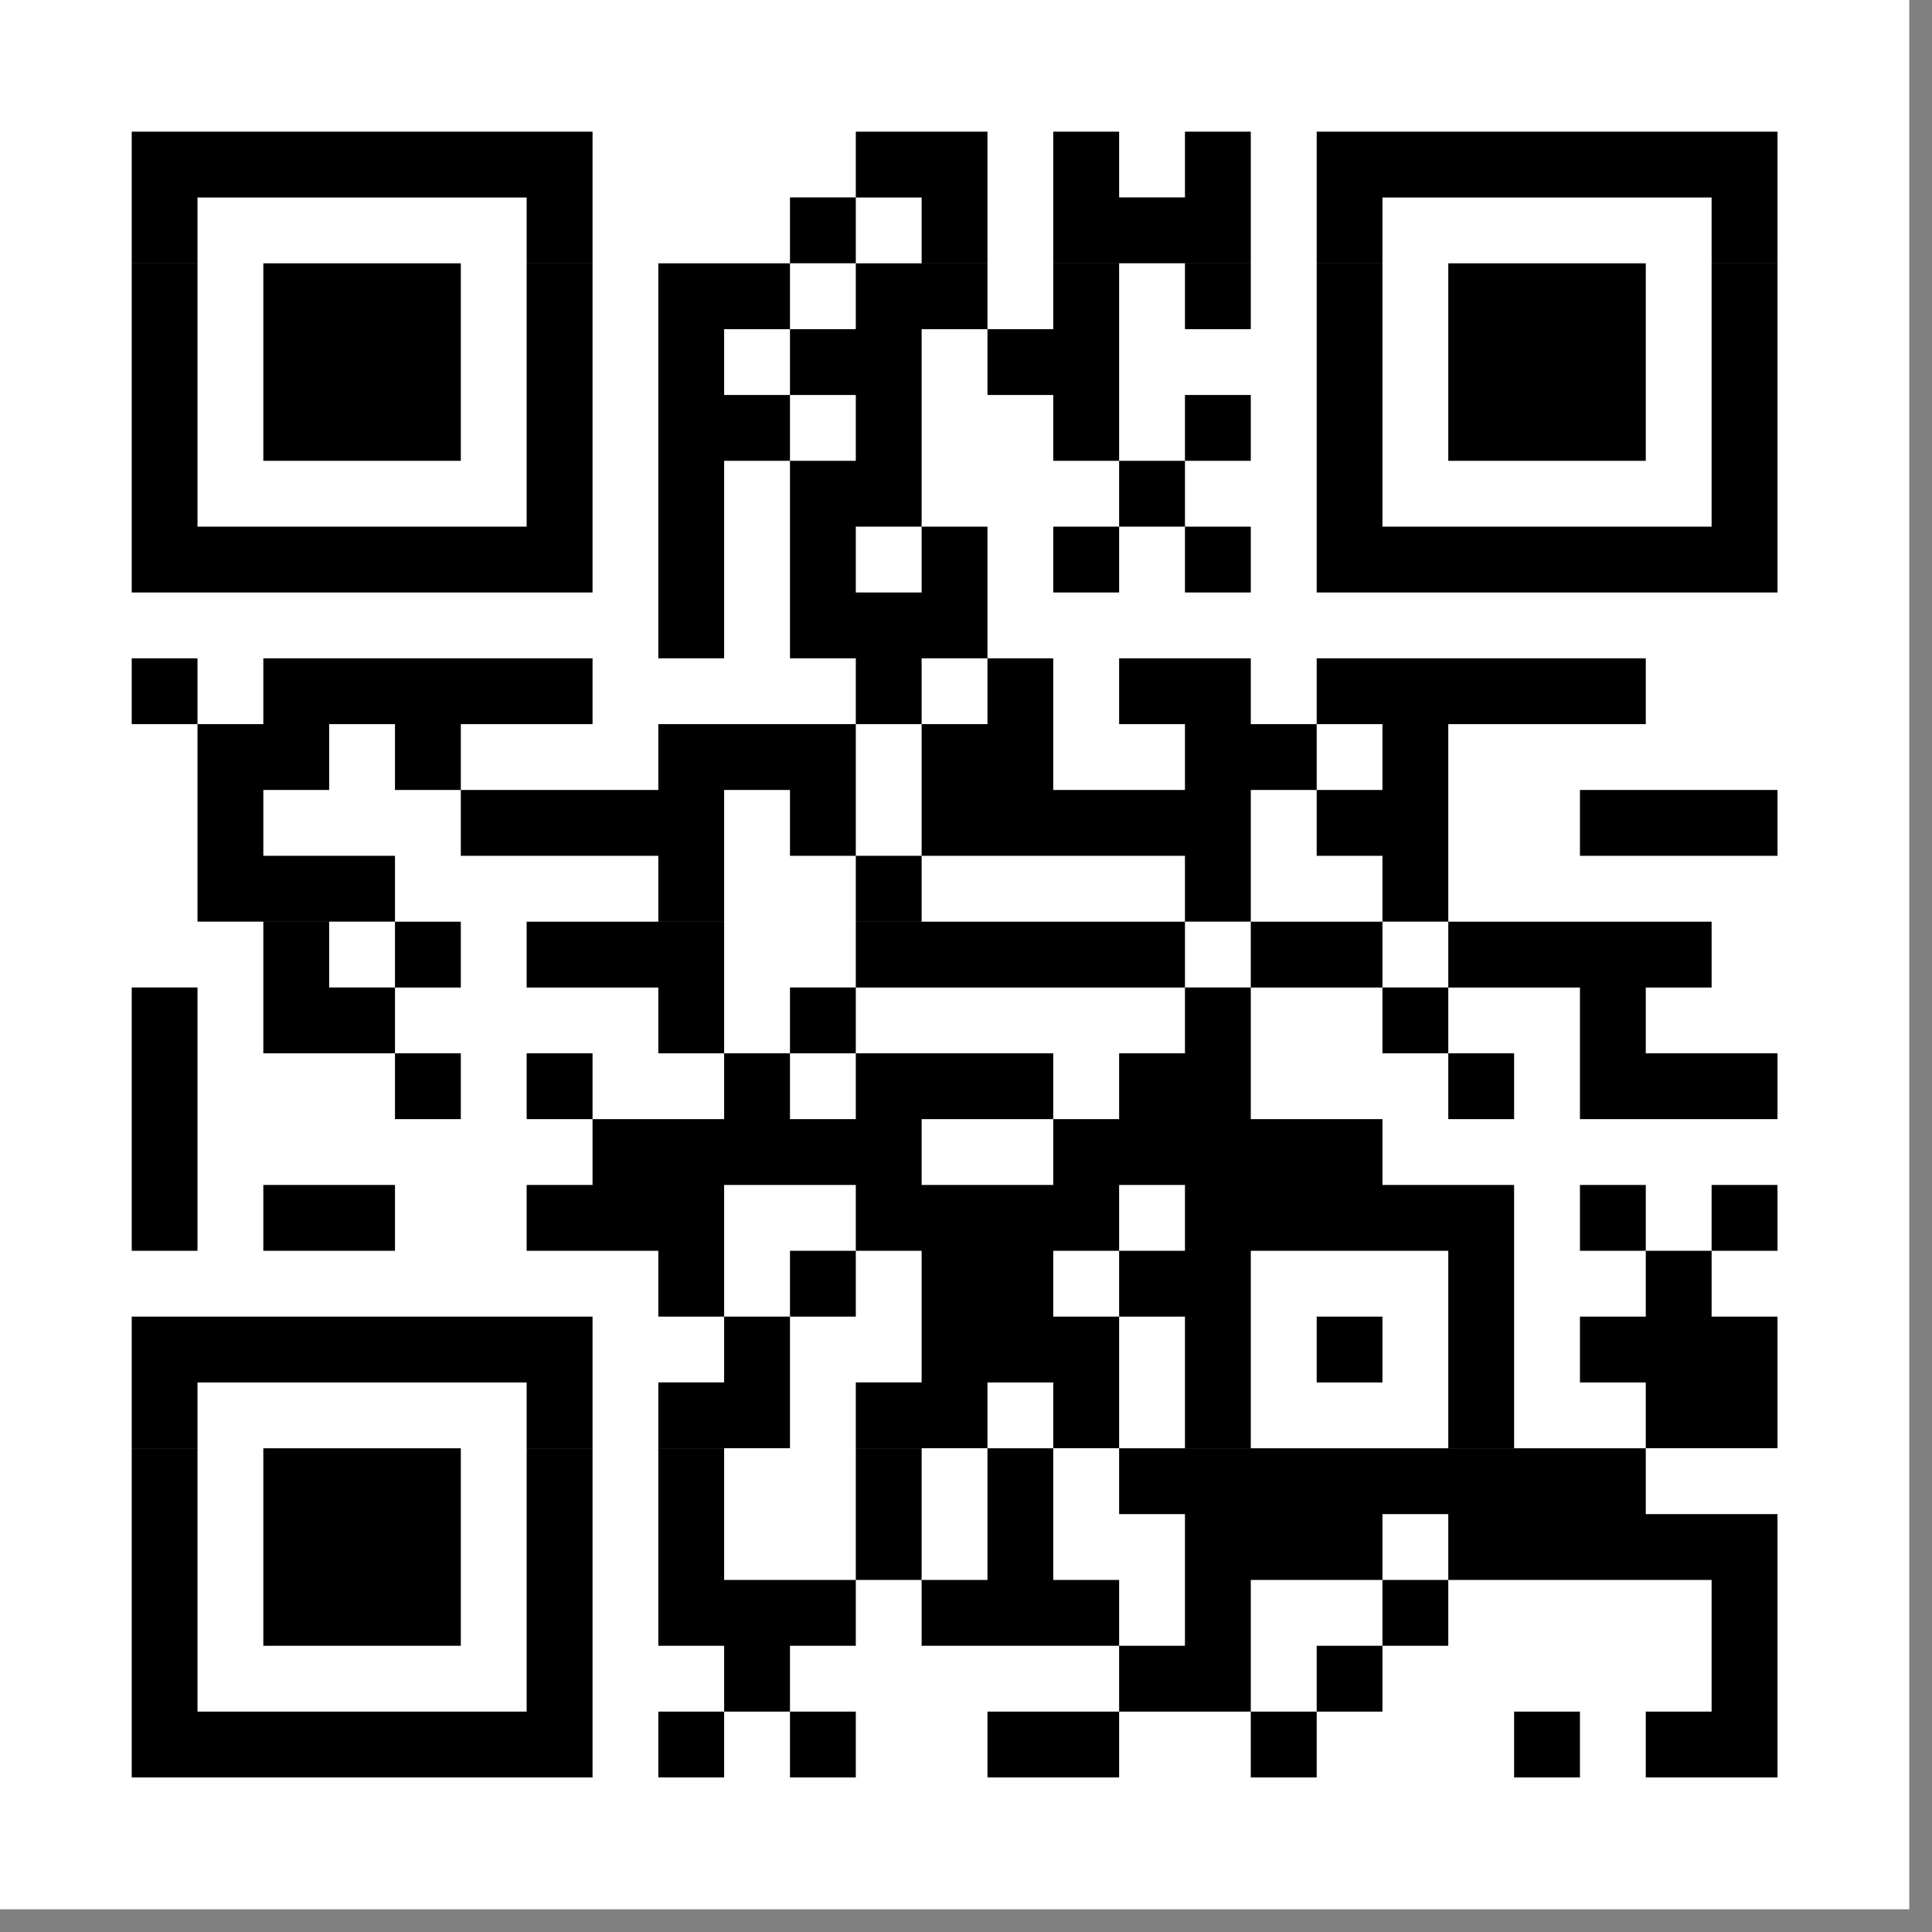 <svg xmlns="http://www.w3.org/2000/svg" xmlns:xlink="http://www.w3.org/1999/xlink" width="135" zoomAndPan="magnify" viewBox="0 0 101.25 101.25" height="135" preserveAspectRatio="xMidYMid meet" version="1.0"><rect x="0" y="0" width="101.25" height="101.25" fill="#808080" stroke="none"/><defs><clipPath id="da39b379ae"><path d="M 0 0 L 100.059 0 L 100.059 100.059 L 0 100.059 Z M 0 0 " clip-rule="nonzero"/></clipPath></defs><g clip-path="url(#da39b379ae)"><path fill="#ffffff" d="M 0 0 L 100.059 0 L 100.059 100.059 L 0 100.059 Z M 0 0 " fill-opacity="1" fill-rule="nonzero"/></g><path stroke-linecap="butt" transform="matrix(3.45, 0, 0, 3.45, 0, 0)" fill-opacity="1" fill="#ffffff" fill-rule="nonzero" stroke-linejoin="miter" d="M 2.001 2.5 L 9.001 2.5 M 13 2.5 L 15 2.5 M 15.999 2.5 L 17 2.5 M 18 2.5 L 19 2.5 M 20.001 2.5 L 27.001 2.5 M 2.001 3.499 L 3 3.499 M 8 3.499 L 9.001 3.499 M 12 3.499 L 13 3.499 M 14 3.499 L 15 3.499 M 15.999 3.499 L 19 3.499 M 20.001 3.499 L 21 3.499 M 26 3.499 L 27.001 3.499 M 2.001 4.5 L 3 4.5 M 4 4.5 L 7 4.5 M 8 4.5 L 9.001 4.5 M 10 4.5 L 12 4.5 M 13 4.5 L 15 4.5 M 15.999 4.5 L 17 4.5 M 18 4.5 L 19 4.5 M 20.001 4.5 L 21 4.5 M 22 4.5 L 25 4.5 M 26 4.5 L 27.001 4.5 M 2.001 5.5 L 3 5.5 M 4 5.5 L 7 5.5 M 8 5.5 L 9.001 5.5 M 10 5.5 L 11 5.5 M 12 5.5 L 14 5.5 M 15 5.5 L 17 5.5 M 20.001 5.5 L 21 5.5 M 22 5.5 L 25 5.5 M 26 5.5 L 27.001 5.5 M 2.001 6.5 L 3 6.5 M 4 6.5 L 7 6.5 M 8 6.5 L 9.001 6.5 M 10 6.5 L 12 6.5 M 13 6.5 L 14 6.5 M 15.999 6.5 L 17 6.5 M 18 6.5 L 19 6.5 M 20.001 6.5 L 21 6.5 M 22 6.5 L 25 6.5 M 26 6.5 L 27.001 6.5 M 2.001 7.5 L 3 7.5 M 8 7.5 L 9.001 7.5 M 10 7.5 L 11 7.5 M 12 7.5 L 14 7.5 M 17 7.5 L 18 7.5 M 20.001 7.5 L 21 7.5 M 26 7.5 L 27.001 7.5 M 2.001 8.5 L 9.001 8.5 M 10 8.5 L 11 8.5 M 12 8.5 L 13 8.5 M 14 8.5 L 15 8.5 M 15.999 8.5 L 17 8.5 M 18 8.5 L 19 8.5 M 20.001 8.5 L 27.001 8.5 M 10 9.5 L 11 9.5 M 12 9.5 L 15 9.5 M 2.001 10.5 L 3 10.5 M 4 10.5 L 9.001 10.5 M 13 10.5 L 14 10.5 M 15 10.5 L 15.999 10.5 M 17 10.5 L 19 10.5 M 20.001 10.5 L 25 10.5 M 3 11.5 L 5 11.5 M 6 11.5 L 7 11.5 M 10 11.5 L 13 11.5 M 14 11.5 L 15.999 11.5 M 18 11.5 L 20.001 11.5 M 21 11.5 L 22 11.5 M 3 12.5 L 4 12.5 M 7 12.5 L 11 12.5 M 12 12.5 L 13 12.5 M 14 12.5 L 19 12.5 M 20.001 12.5 L 22 12.5 M 24 12.5 L 27.001 12.5 M 3 13.5 L 6 13.5 M 10 13.5 L 11 13.5 M 13 13.5 L 14 13.5 M 18 13.5 L 19 13.5 M 21 13.5 L 22 13.5 M 4 14.501 L 5 14.501 M 6 14.501 L 7 14.501 M 8 14.501 L 11 14.501 M 13 14.501 L 18 14.501 M 19 14.501 L 21 14.501 M 22 14.501 L 26 14.501 M 2.001 15.5 L 3 15.5 M 4 15.5 L 6 15.5 M 10 15.5 L 11 15.5 M 12 15.5 L 13 15.5 M 18 15.5 L 19 15.5 M 21 15.5 L 22 15.5 M 24 15.5 L 25 15.5 M 2.001 16.5 L 3 16.5 M 6 16.5 L 7 16.5 M 8 16.5 L 9.001 16.5 M 11 16.5 L 12 16.5 M 13 16.5 L 15.999 16.5 M 17 16.5 L 19 16.5 M 22 16.5 L 23 16.5 M 24 16.5 L 27.001 16.5 M 2.001 17.5 L 3 17.5 M 9.001 17.5 L 14 17.5 M 15.999 17.5 L 21 17.5 M 2.001 18.5 L 3 18.5 M 4 18.5 L 6 18.5 M 8 18.5 L 11 18.5 M 13 18.5 L 17 18.5 M 18 18.5 L 23 18.5 M 24 18.5 L 25 18.5 M 26 18.5 L 27.001 18.5 M 10 19.5 L 11 19.5 M 12 19.5 L 13 19.5 M 14 19.5 L 15.999 19.5 M 17 19.5 L 19 19.5 M 22 19.5 L 23 19.5 M 25 19.5 L 26 19.5 M 2.001 20.5 L 9.001 20.5 M 11 20.5 L 12 20.5 M 14 20.5 L 17 20.5 M 18 20.5 L 19 20.5 M 20.001 20.5 L 21 20.5 M 22 20.5 L 23 20.5 M 24 20.5 L 27.001 20.5 M 2.001 21.499 L 3 21.499 M 8 21.499 L 9.001 21.499 M 10 21.499 L 12 21.499 M 13 21.499 L 15 21.499 M 15.999 21.499 L 17 21.499 M 18 21.499 L 19 21.499 M 22 21.499 L 23 21.499 M 25 21.499 L 27.001 21.499 M 2.001 22.5 L 3 22.5 M 4 22.5 L 7 22.5 M 8 22.5 L 9.001 22.5 M 10 22.5 L 11 22.5 M 13 22.5 L 14 22.5 M 15 22.5 L 15.999 22.5 M 17 22.5 L 25 22.5 M 2.001 23.5 L 3 23.5 M 4 23.5 L 7 23.5 M 8 23.5 L 9.001 23.5 M 10 23.5 L 11 23.5 M 13 23.5 L 14 23.5 M 15 23.5 L 15.999 23.5 M 18 23.5 L 21 23.5 M 22 23.5 L 27.001 23.5 M 2.001 24.5 L 3 24.5 M 4 24.5 L 7 24.5 M 8 24.5 L 9.001 24.5 M 10 24.5 L 13 24.5 M 14 24.5 L 17 24.5 M 18 24.5 L 19 24.5 M 21 24.5 L 22 24.5 M 26 24.5 L 27.001 24.5 M 2.001 25.5 L 3 25.5 M 8 25.5 L 9.001 25.5 M 11 25.5 L 12 25.5 M 17 25.5 L 19 25.5 M 20.001 25.5 L 21 25.5 M 26 25.5 L 27.001 25.5 M 2.001 26.5 L 9.001 26.5 M 10 26.5 L 11 26.5 M 12 26.5 L 13 26.5 M 15 26.5 L 17 26.5 M 19 26.5 L 20.001 26.5 M 23 26.5 L 24 26.5 M 25 26.5 L 27.001 26.5 " stroke="#000000" stroke-width="1" stroke-opacity="1" stroke-miterlimit="4"/></svg>